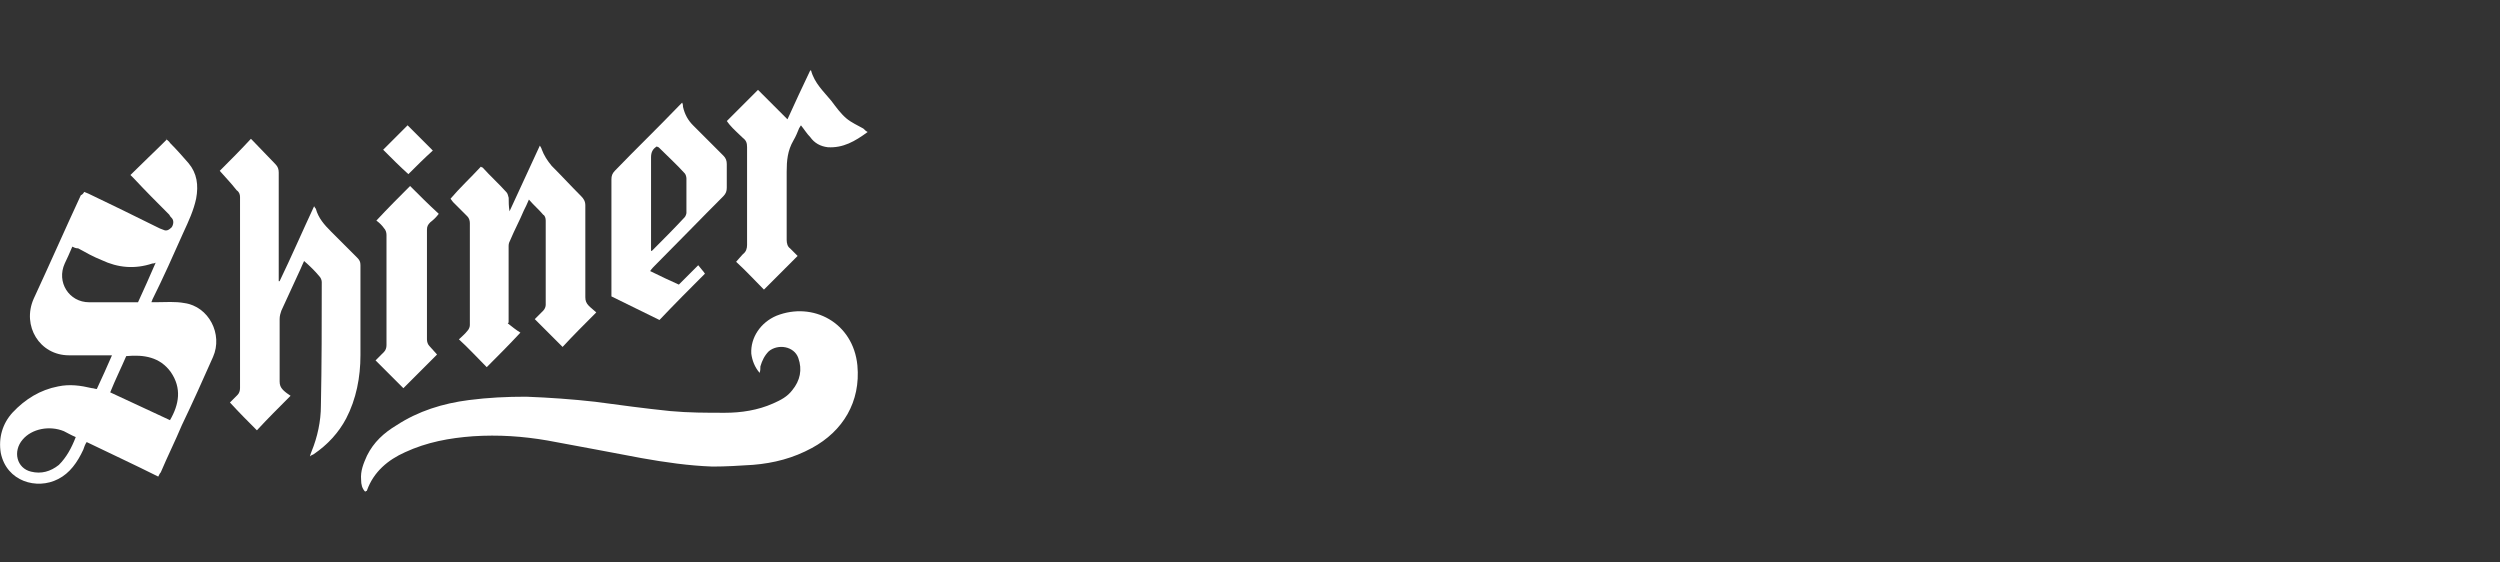 <?xml version="1.0" encoding="UTF-8"?>
<svg id="logos" xmlns="http://www.w3.org/2000/svg" viewBox="0 0 409 92">
  <rect x="0" y="0" width="409" height="92" fill="#333333" stroke="none"/>
  <defs>
    <style>
      .cls-1 {
        fill: #fff;
      }
    </style>
  </defs>
  <path class="cls-1" d="M13.76,31.39c.28.14.41.14.69.28,3.72,1.79,7.44,3.58,11.3,5.51.28.14.55.28.96.41.55.28.96,0,1.38-.41.28-.41.41-1.1,0-1.52-.14-.14-.28-.28-.41-.55-1.93-1.93-3.86-3.86-5.79-5.93l-.55-.55c1.93-1.93,4-3.86,5.93-5.79,0,0,0-.14-.14-.14.28.28.55.41.69.69,1.1,1.1,2.07,2.21,3.03,3.31,1.38,1.65,1.65,3.58,1.24,5.79-.41,1.93-1.24,3.72-2.07,5.51-1.65,3.72-3.31,7.44-5.1,11.03,0,.14-.14.28-.14.41h.83c1.52,0,3.03-.14,4.55.14,4,.55,6.34,5.1,4.69,8.82-1.65,3.72-3.31,7.44-5.1,11.16-1.1,2.62-2.34,5.1-3.45,7.72-.14.14-.28.41-.41.69-3.86-1.93-7.72-3.72-11.71-5.65-.28.41-.41.83-.55,1.24-.96,2.07-2.21,3.86-4.13,4.82-3.45,1.79-8.41.41-9.37-4.27-.41-2.48.28-4.82,1.93-6.62,2.07-2.21,4.55-3.72,7.44-4.27,1.93-.41,3.72-.14,5.51.28.28,0,.55.14.83.14.83-1.79,1.65-3.58,2.48-5.51h-7.03c-4.82,0-7.72-4.82-5.79-9.23,2.62-5.65,5.1-11.3,7.72-16.95.28-.14.41-.28.55-.55h0ZM11.83,40.35c-.41.96-.83,1.93-1.24,2.76-1.38,3.03.69,6.34,4,6.34h7.99c.96-2.07,1.93-4.27,2.89-6.48-.28.14-.41.14-.55.14-2.89.96-5.65.69-8.27-.55-1.38-.55-2.62-1.24-3.86-1.93-.41,0-.69-.14-.96-.28h0ZM18.03,64.19c3.31,1.52,6.48,3.03,9.78,4.55,1.52-2.62,1.93-5.24.14-7.86-1.79-2.48-4.41-2.89-7.3-2.62-.83,1.93-1.79,3.86-2.62,5.93h0ZM12.38,71.5c-.69-.28-1.38-.69-1.93-.96-2.34-.96-5.24-.41-6.75,1.38-1.65,1.93-.96,4.69,1.38,5.24,1.65.41,3.17,0,4.55-1.1,1.24-1.24,2.07-2.76,2.76-4.55h0Z"/>
  <path class="cls-1" d="M124.29,61.02c-.83-.96-1.24-2.07-1.38-3.17-.14-2.62,1.52-5.1,4.13-6.2,5.93-2.34,12.54,1.1,13.23,8.13.55,5.93-2.34,10.75-7.44,13.51-3.03,1.65-6.2,2.48-9.65,2.76-2.21.14-4.41.28-6.62.28-3.86-.14-7.72-.69-11.58-1.38-5.1-.96-10.2-1.93-15.44-2.89-4-.69-7.99-.96-12.13-.69-3.86.28-7.58.96-11.16,2.62-2.76,1.24-5.1,3.17-6.2,6.2,0,0,0,.14-.14.14,0,0-.14,0-.14.14-.55-.55-.69-1.24-.69-1.93-.14-1.52.41-2.76.96-4,1.1-2.21,2.76-3.72,4.82-4.96,3.58-2.34,7.58-3.58,11.85-4.13,3.17-.41,6.2-.55,9.37-.55,3.72.14,7.58.41,11.3.83,4.13.55,8.13,1.1,12.27,1.52,3.03.28,5.93.28,8.96.28,2.62,0,5.37-.41,7.86-1.52,1.24-.55,2.34-1.1,3.17-2.21,1.24-1.52,1.65-3.31.96-5.24-.69-1.93-3.31-2.34-4.82-1.1-.69.69-1.1,1.52-1.38,2.48,0,.41,0,.69-.14,1.1Z"/>
  <path class="cls-1" d="M35.95,27.95c1.79-1.79,3.45-3.45,5.1-5.24,0,0,.14.14.28.28,1.24,1.24,2.48,2.62,3.72,3.86.41.41.55.83.55,1.38v17.78h.14c1.93-4,3.72-8.13,5.65-12.27q.14.28.28.41c.41,1.52,1.38,2.62,2.48,3.72,1.38,1.38,2.89,2.89,4.27,4.27.41.41.55.69.55,1.24v14.75c0,3.58-.69,7.17-2.34,10.34-1.24,2.34-3.03,4.27-5.24,5.79-.14.14-.41.14-.69.41.14-.41.14-.55.28-.83.96-2.34,1.52-4.96,1.52-7.44.14-6.75.14-13.51.14-20.26,0-.28-.14-.69-.41-.96-.69-.83-1.52-1.65-2.48-2.48-.28.55-.41.96-.55,1.24-1.1,2.34-2.07,4.55-3.17,6.89-.14.41-.28.83-.28,1.38v10.2c0,.55.14.96.55,1.38.41.41.83.69,1.24.96-1.93,1.93-3.86,3.86-5.51,5.65-1.38-1.38-2.89-2.89-4.41-4.55.41-.41.83-.83,1.24-1.24.28-.28.41-.69.41-1.1v-31.28c0-.41-.14-.83-.55-1.1-.96-1.24-1.93-2.2-2.76-3.17h0Z"/>
  <path class="cls-1" d="M78.67,27.26s.14.14.28.14c1.24,1.38,2.62,2.62,3.86,4,.28.28.28.55.41.96,0,.69,0,1.38.14,2.21,1.65-3.58,3.31-7.17,4.96-10.75.14.28.28.41.28.55.41,1.1.96,1.93,1.65,2.76,1.65,1.65,3.17,3.31,4.82,4.96.41.41.69.83.69,1.52v15.02c0,.55.14.96.55,1.38s.96.83,1.24,1.1c-1.93,1.93-3.86,3.86-5.51,5.65-1.38-1.38-2.89-2.89-4.55-4.55.41-.41.83-.83,1.38-1.38.28-.28.41-.69.41-.96v-13.78c0-.41-.14-.83-.41-.96-.69-.83-1.52-1.52-2.34-2.48-.28.69-.55,1.24-.83,1.79-.69,1.65-1.52,3.17-2.21,4.82-.14.28-.28.55-.28.96v12.54l-.14.14c.69.55,1.38,1.1,2.07,1.52-1.93,2.07-3.72,3.86-5.51,5.65-1.52-1.52-2.89-3.03-4.55-4.55.41-.41.96-.83,1.38-1.38.28-.28.41-.69.41-.96v-16.68c0-.41-.14-.83-.41-1.1-.83-.83-1.52-1.52-2.34-2.34-.14-.14-.28-.41-.41-.55,1.52-1.79,3.31-3.45,4.96-5.24h0Z"/>
  <path class="cls-1" d="M106.37,44.35c1.65.83,3.17,1.52,4.69,2.21,1.1-1.1,2.07-2.07,3.17-3.17.41.55.83.96,1.1,1.38-2.48,2.48-4.96,4.96-7.44,7.58-2.48-1.24-5.1-2.48-7.86-3.86v-19.16c0-.55.14-.96.55-1.38,3.45-3.58,7.03-7.03,10.47-10.61.14-.14.28-.28.55-.55.14.28.14.55.14.69.28,1.24.83,2.21,1.65,3.03,1.65,1.65,3.31,3.31,4.96,4.96.41.41.55.83.55,1.38v3.86c0,.55-.14.96-.55,1.38-3.72,3.72-7.44,7.58-11.16,11.3-.28.28-.55.55-.83.96h0ZM106.51,41.04h.14c1.79-1.79,3.58-3.58,5.37-5.51.14-.14.28-.55.28-.69v-5.65c0-.28-.14-.69-.28-.83-1.38-1.52-2.89-2.89-4.27-4.27-.14,0-.28-.14-.28-.14-.69.41-.96.96-.96,1.79v15.3h0Z"/>
  <path class="cls-1" d="M141.93,21.61c-2.07,1.52-4,2.62-6.48,2.48-1.24-.14-2.21-.69-2.89-1.65-.55-.55-.96-1.24-1.52-1.93-.14.14-.14.28-.28.41-.28.69-.55,1.38-.96,2.07-.96,1.65-1.1,3.31-1.1,5.1v11.16c0,.55.14,1.1.55,1.38.41.41.83.83,1.24,1.24-1.93,1.93-3.72,3.72-5.51,5.51-1.38-1.38-2.89-3.03-4.55-4.55.28-.28.69-.83,1.1-1.24.55-.41.69-.96.69-1.52v-15.99c0-.69-.14-1.1-.69-1.52-.69-.69-1.52-1.38-2.21-2.21-.14-.14-.28-.41-.41-.55,1.65-1.65,3.45-3.45,5.1-5.1,1.52,1.52,3.17,3.17,4.82,4.82,1.24-2.76,2.48-5.37,3.72-7.99h.14c.55,2.07,2.07,3.45,3.31,4.96.83,1.1,1.52,2.07,2.48,2.89.83.69,1.79,1.1,2.76,1.65.28.28.41.41.69.55h0Z"/>
  <path class="cls-1" d="M61.58,36.08c1.93-2.07,3.72-3.86,5.51-5.65,1.52,1.52,3.03,3.03,4.69,4.55-.41.55-.83.96-1.38,1.38-.41.41-.55.69-.55,1.24v17.92c0,.41.14.83.41,1.1.41.41.83.96,1.24,1.38l-5.51,5.51-4.55-4.55,1.38-1.38c.28-.28.41-.69.41-1.1v-18.05c0-.41-.14-.83-.41-1.1-.28-.41-.69-.83-1.24-1.24h0Z"/>
  <path class="cls-1" d="M62.68,24.5c1.24-1.24,2.62-2.62,4-4,1.38,1.38,2.76,2.76,4.13,4.13-1.38,1.24-2.76,2.62-4,3.86-1.38-1.24-2.76-2.62-4.13-4h0Z"/>
</svg>